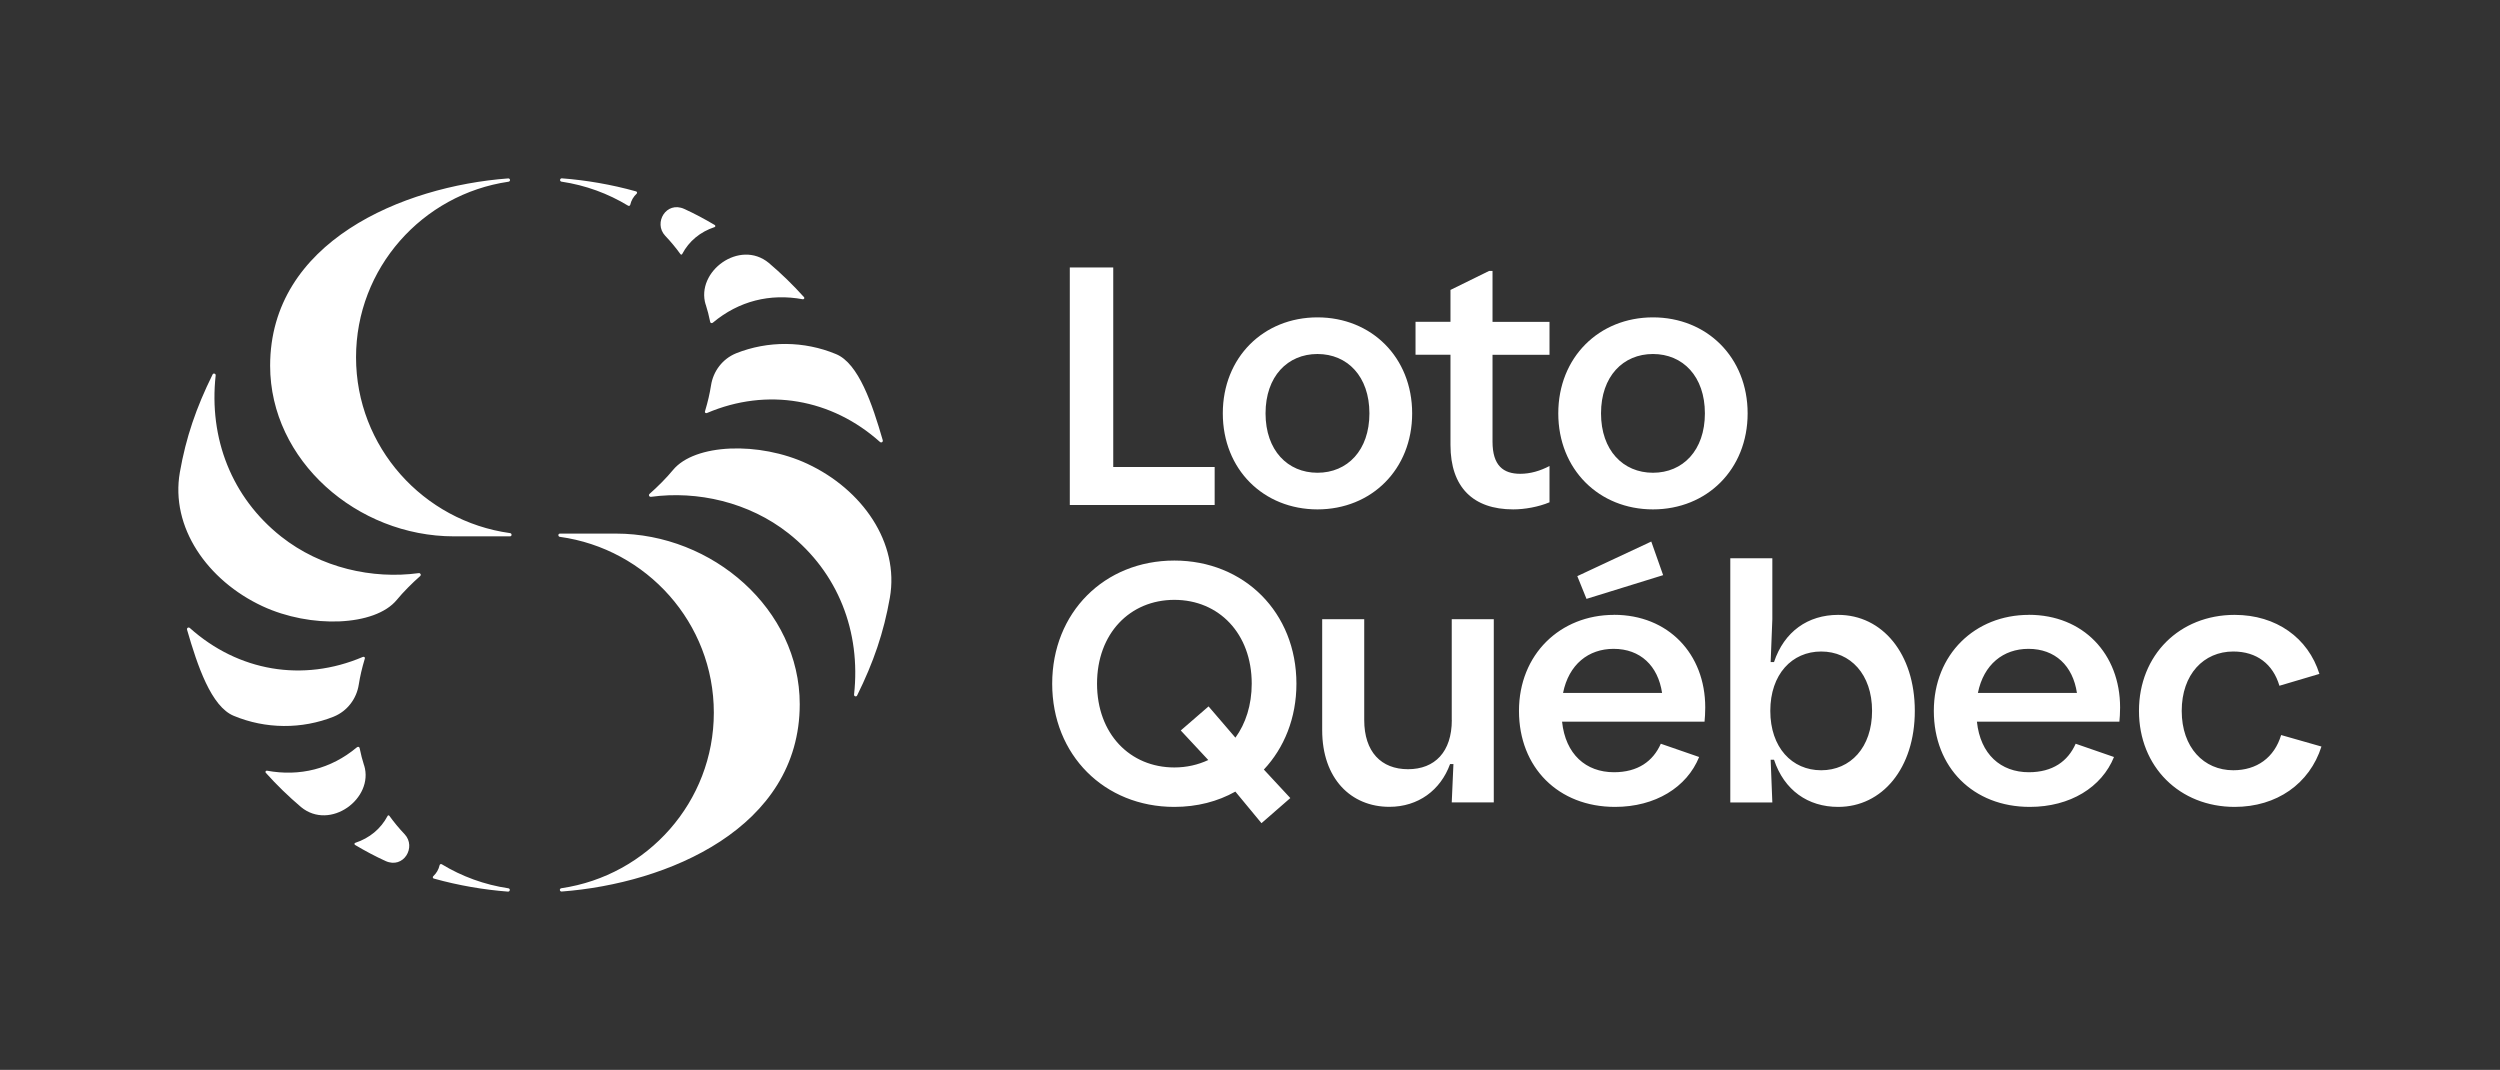 <svg id="Logo" xmlns="http://www.w3.org/2000/svg" viewBox="0 0 356.21 152.44"><rect x="0" y="0" width="356.21" height="152.44" fill="#333333" stroke="none"/><defs><style>.cls-1{fill:#fff;}</style></defs><path class="cls-1" d="M100.55,43.38c.26,.8,.46,1.61,.63,2.44,.05,.27,.27,.26,.41,.14,3.69-3.08,8.13-4.18,12.8-3.32,.17,.02,.29-.17,.17-.3-1.55-1.73-3.24-3.37-5.02-4.88-4.15-3.42-10.43,1.22-9,5.93Zm-3.59-7.16c.07,.08,.19,.08,.24-.02,.97-1.85,2.58-3.17,4.61-3.84,.14-.03,.15-.24,.03-.3-1.43-.85-2.85-1.61-4.34-2.29-2.59-1.17-4.42,2-2.73,3.81,.79,.83,1.52,1.71,2.19,2.64Zm7.9,14.13c-1.91,.78-3.24,2.54-3.55,4.56-.19,1.19-.44,2.29-.85,3.66-.09,.24,.12,.36,.29,.27,8.55-3.64,17.75-2.03,24.63,4.13,.2,.17,.48,0,.39-.27-1.47-5.08-3.43-10.94-6.66-12.25-4.52-1.88-9.68-1.93-14.26-.1Zm10.17,15.73c-6.86-3.2-16.05-2.88-19.15,.9-.9,1.1-2.22,2.42-3.33,3.39-.19,.19-.02,.45,.2,.42,6.61-.9,13.96,.75,19.6,5.2,7.07,5.59,10.33,14.01,9.34,22.98-.03,.25,.34,.36,.44,.12,2.34-4.74,3.79-8.96,4.66-13.92,1.38-7.83-3.91-15.43-11.76-19.09ZM79.99,25.88c3.44,.51,6.66,1.7,9.51,3.43,.12,.07,.27,0,.3-.13,.14-.62,.45-1.15,.91-1.58,.11-.1,.07-.29-.08-.33-3.54-.99-7.16-1.6-10.57-1.86-.14-.01-.26,.1-.26,.24,0,.12,.09,.22,.2,.23Zm7.78,50.15h-7.99c-.29,0-.29,.42-.02,.46,12.39,1.71,21.95,12.28,21.95,25.05,0,12.7-9.44,23.22-21.73,25.02-.12,.02-.21,.12-.21,.23,0,.14,.12,.25,.26,.24,15.07-1.13,33.92-9.04,33.92-26.69,0-13.5-12.39-24.31-26.19-24.31Zm-40.2,26.07c1.91-.78,3.24-2.54,3.55-4.56,.19-1.19,.44-2.29,.85-3.66,.09-.24-.12-.36-.29-.27-8.55,3.64-17.75,2.03-24.63-4.13-.2-.17-.48,0-.39,.27,1.47,5.08,3.43,10.94,6.66,12.25,4.52,1.88,9.68,1.93,14.26,.1Zm12.1-20.44c-6.61,.9-13.96-.75-19.6-5.2-7.07-5.59-10.33-14.01-9.34-22.98,.03-.25-.34-.36-.44-.12-2.34,4.74-3.79,8.96-4.66,13.92-1.38,7.83,3.91,15.43,11.76,19.09,6.86,3.2,16.05,2.88,19.15-.9,.9-1.1,2.22-2.42,3.33-3.39,.19-.19,.02-.45-.2-.42Zm-4.2,34.57c-.07-.08-.19-.08-.24,.02-.97,1.85-2.58,3.17-4.61,3.84-.14,.03-.15,.24-.03,.3,1.43,.85,2.85,1.61,4.34,2.29,2.59,1.17,4.42-2,2.73-3.81-.79-.83-1.52-1.71-2.19-2.64Zm-3.59-7.16c-.26-.8-.46-1.61-.63-2.44-.05-.27-.27-.26-.41-.14-3.69,3.08-8.13,4.18-12.8,3.32-.17-.02-.29,.17-.17,.3,1.55,1.73,3.24,3.37,5.02,4.88,4.15,3.42,10.43-1.22,9-5.93Zm20.57,17.5c-3.44-.51-6.66-1.7-9.51-3.43-.12-.07-.27,0-.3,.13-.14,.62-.45,1.15-.91,1.58-.11,.1-.07,.29,.08,.33,3.54,.99,7.16,1.6,10.57,1.86,.14,.01,.26-.1,.26-.24,0-.12-.09-.22-.2-.23Zm.23-50.61c-12.39-1.71-21.95-12.28-21.95-25.05,0-12.7,9.44-23.22,21.73-25.02,.12-.02,.21-.12,.21-.23,0-.14-.12-.25-.26-.24-15.07,1.13-33.92,9.04-33.92,26.69,0,13.5,12.39,24.31,26.19,24.31h7.99c.29,0,.29-.42,.02-.46Z"/><path class="cls-1" d="M158.62,38.11h-6.19v33.84h20.64v-5.41h-14.45v-28.42Zm29.1,7.11c-7.69,0-13.49,5.7-13.49,13.68s5.8,13.68,13.49,13.68,13.49-5.7,13.49-13.68-5.8-13.68-13.49-13.68Zm0,22.14c-4.25,0-7.4-3.19-7.4-8.46s3.14-8.46,7.4-8.46,7.4,3.19,7.4,8.46-3.14,8.46-7.4,8.46Zm24.94-28.76h-.48l-5.51,2.71v4.54h-4.98v4.69h4.98v12.86c0,6.04,3.24,9.18,8.94,9.18,1.6,0,3.58-.34,5.17-1.01v-5.17c-1.3,.68-2.71,1.11-4.16,1.11-2.42,0-3.96-1.16-3.96-4.59v-12.37h8.12v-4.69h-8.12v-7.25Zm22.86,6.62c-7.69,0-13.49,5.7-13.49,13.68s5.8,13.68,13.49,13.68,13.49-5.7,13.49-13.68-5.8-13.68-13.49-13.68Zm0,22.14c-4.25,0-7.4-3.19-7.4-8.46s3.14-8.46,7.4-8.46,7.4,3.19,7.4,8.46-3.14,8.46-7.4,8.46Zm-68.2,12.51c-9.96,0-17.4,7.4-17.4,17.55s7.44,17.55,17.4,17.55c3.24,0,6.19-.77,8.7-2.18l3.72,4.5,4.11-3.58-3.77-4.06c2.9-3.09,4.64-7.35,4.64-12.23,0-10.15-7.44-17.55-17.4-17.55Zm8.7,25.23l-3.82-4.45-3.96,3.43,3.92,4.21c-1.45,.68-3.09,1.06-4.83,1.06-6.33,0-11.02-4.79-11.02-11.94s4.69-11.94,11.02-11.94,11.02,4.79,11.02,11.94c0,3.05-.87,5.7-2.32,7.69Zm30.84-2.51c0,4.54-2.42,7.01-6.24,7.01s-6.24-2.47-6.24-7.01v-14.36h-5.99v15.81c0,6.91,4.11,10.92,9.57,10.92,4.11,0,7.3-2.37,8.65-6.09h.48l-.24,5.46h5.99v-26.1h-5.99v14.36Zm30.11-20.64l-1.69-4.79-10.54,4.93,1.31,3.24,10.92-3.38Zm-7.01,5.66c-7.64,0-13.53,5.61-13.53,13.68s5.61,13.68,13.68,13.68c5.75,0,10.25-2.8,11.99-7.11l-5.46-1.89c-1.11,2.51-3.29,4.06-6.67,4.06-4.01,0-6.91-2.56-7.4-7.2h20.3c.05-.48,.1-1.26,.1-2.03,0-7.64-5.27-13.2-13-13.2Zm-7.25,11.12c.82-4.06,3.62-6.28,7.2-6.28,3.82,0,6.33,2.42,6.91,6.28h-14.11Zm39.2-11.12c-4.3,0-7.69,2.37-9.14,6.72h-.48l.24-6.09v-8.7h-5.99v34.8h5.99l-.24-6.09h.48c1.45,4.35,4.83,6.72,9.14,6.72,6.28,0,10.92-5.51,10.92-13.68s-4.64-13.68-10.92-13.68Zm-2.42,22.14c-4.16,0-7.25-3.24-7.25-8.46s3.09-8.46,7.25-8.46,7.25,3.24,7.25,8.46-3.09,8.46-7.25,8.46Zm29.58-22.14c-7.64,0-13.53,5.61-13.53,13.68s5.61,13.68,13.68,13.68c5.75,0,10.25-2.8,11.99-7.11l-5.46-1.89c-1.11,2.51-3.29,4.06-6.67,4.06-4.01,0-6.91-2.56-7.4-7.2h20.3c.05-.48,.1-1.26,.1-2.03,0-7.64-5.27-13.2-13-13.2Zm-7.25,11.12c.82-4.06,3.62-6.28,7.2-6.28,3.82,0,6.33,2.42,6.91,6.28h-14.11Zm43.21,5.99c-.97,3.24-3.48,5.03-6.82,5.03-4.2,0-7.35-3.24-7.35-8.46s3.14-8.46,7.35-8.46c3.34,0,5.66,1.79,6.57,4.88l5.7-1.69c-1.6-5.12-6.14-8.41-12.08-8.41-7.83,0-13.63,5.7-13.63,13.68s5.8,13.68,13.63,13.68c5.99,0,10.68-3.29,12.37-8.6l-5.75-1.64Z"/></svg>